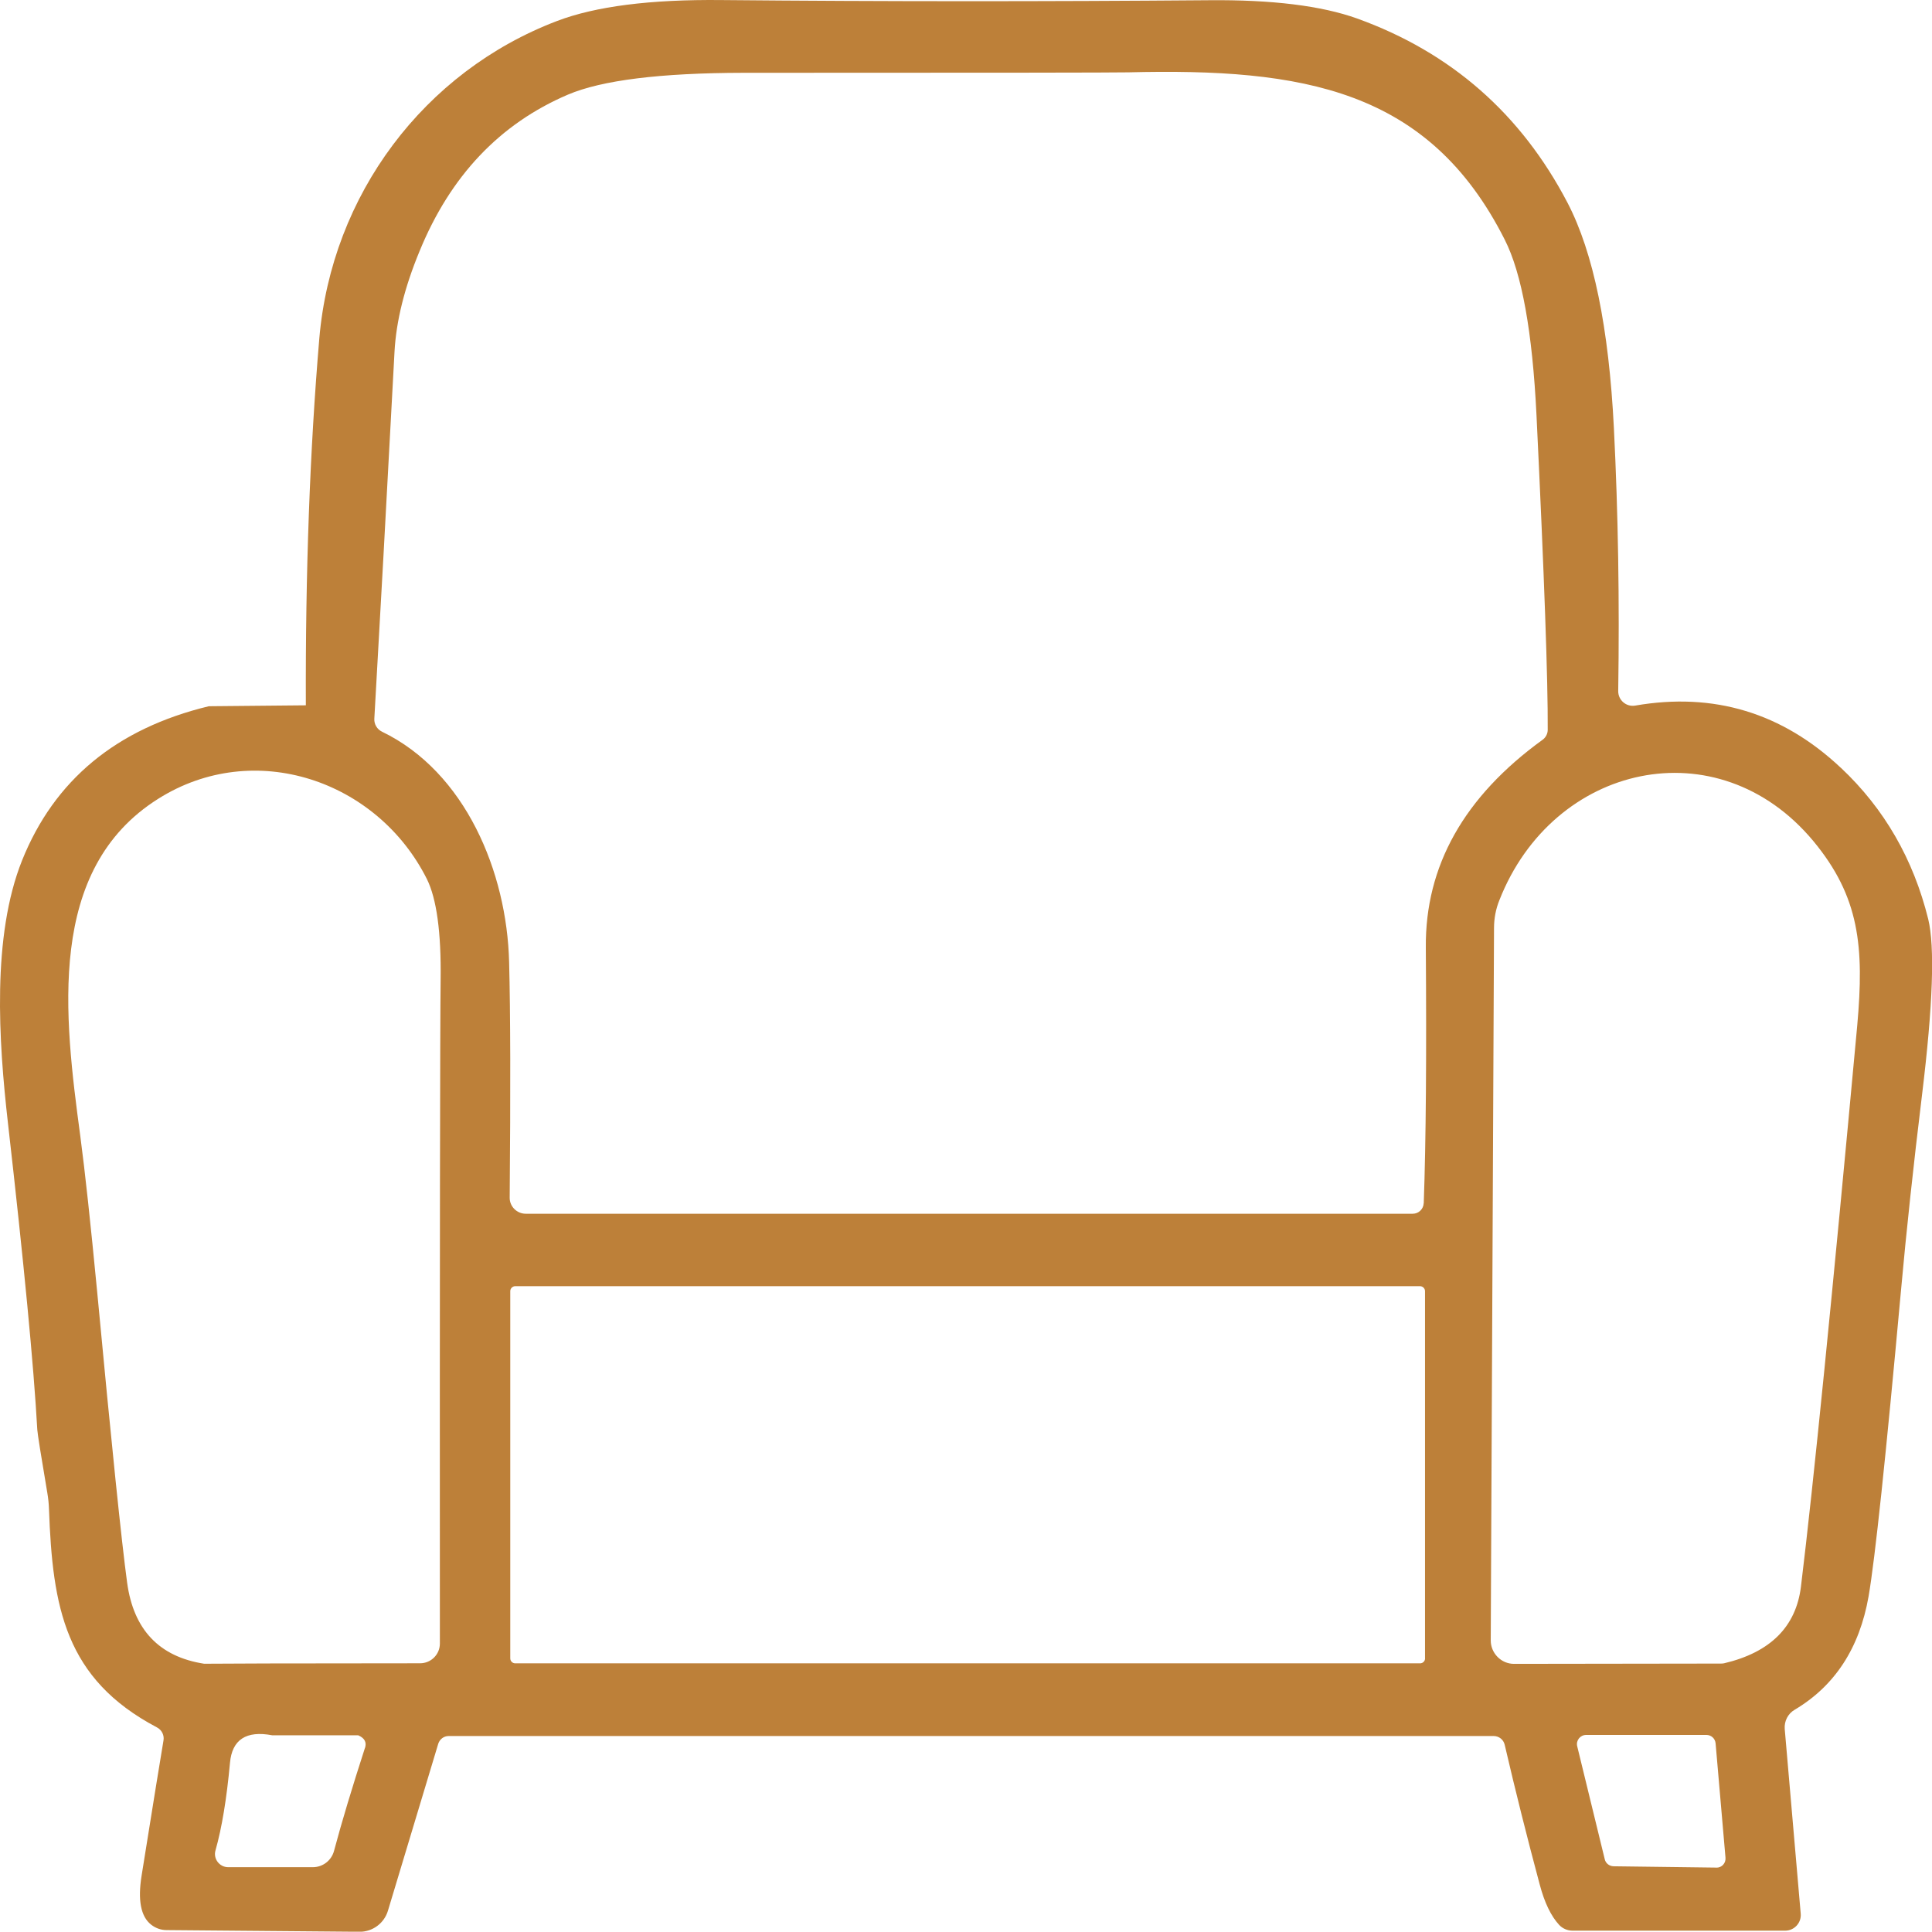 <?xml version="1.0" encoding="UTF-8"?>
<svg id="uuid-843e6ce6-e4e3-4203-9252-2ebd6a96cfff" data-name="uuid-dd54e477-c634-4969-976e-8a133f537431" xmlns="http://www.w3.org/2000/svg" viewBox="0 0 335.69 335.64">
  <defs>
    <style>
      .uuid-cbb825be-1726-4902-b95e-90ea8f2e6918 {
        fill: #bd8039;
      }
    </style>
  </defs>
  <path class="uuid-cbb825be-1726-4902-b95e-90ea8f2e6918" d="M319.84,133.4c-10.15-9.55-22.07-13.17-35.73-10.8-1.56.26-2.97-.96-2.94-2.55.23-15.48,0-30.68-.75-45.64-.88-17.49-3.56-30.52-8.04-39.14-8.07-15.48-20.27-26.18-36.59-32.06-6.17-2.21-14.78-3.28-25.79-3.17-28.39.23-56.6.23-84.62-.03-12.39-.13-21.91,1.09-28.6,3.64-23.11,8.8-39.16,30.21-41.3,55.17-1.64,19.36-2.42,40.59-2.34,63.73l-16.86.16c-16.06,3.88-26.85,12.83-32.45,26.8-5.26,13.17-4.08,31.33-2.45,45.62,2.78,24.38,4.48,42.16,5.1,53.29.05.75.63,4.42,1.74,10.96.16.94.26,1.87.29,2.81.62,17.1,2.78,29.51,18.74,37.94.86.44,1.33,1.38,1.15,2.32-.42,2.47-1.69,10.28-3.8,23.47-.68,4.24-.13,7.08,1.64,8.48.78.62,1.72.96,2.71.96l33.49.29c2.29.03,4.32-1.48,4.97-3.67l8.74-29.01c.26-.78.96-1.33,1.8-1.33h181.58c.91,0,1.72.62,1.92,1.54,1.85,7.96,3.88,16.06,6.09,24.3.83,3.12,1.95,5.44,3.36,6.97.6.65,1.46,1.01,2.34,1.01h36.93c1.59,0,2.84-1.35,2.71-2.94l-2.78-32.11c-.1-1.35.55-2.65,1.72-3.33,6.97-4.14,11.27-10.69,12.85-19.7,1.12-6.48,2.99-24.15,5.62-53.03.96-10.62,2.19-21.99,3.67-34.14,1.9-15.56,2.24-25.74,1.07-30.52-2.58-10.41-7.62-19.18-15.17-26.28h-.02ZM63.4,303.74c-2.21,6.84-4.01,12.78-5.36,17.85-.44,1.67-1.95,2.84-3.69,2.84h-14.7c-1.51,0-2.63-1.46-2.21-2.91,1.12-3.96,1.95-9.03,2.52-15.22.36-4.03,2.81-5.65,7.34-4.79h14.94c1.12.49,1.51,1.22,1.17,2.24h0ZM76.43,285.57c0,1.9-1.54,3.43-3.44,3.43l-26.54.03-10.98.05c-7.81-1.22-12.26-5.91-13.38-14.08-.96-7.05-2.71-23.97-5.23-50.79-1.12-11.63-2.08-20.58-2.91-26.83-2.78-20.77-5.99-46.32,13.56-58.6,16.65-10.49,38.04-3.23,46.66,13.95,1.69,3.41,2.5,9.24,2.39,17.51-.1,8.12-.16,46.55-.13,115.33ZM247.61,288.15c0,.47-.39.86-.86.86H89.52c-.47,0-.86-.39-.86-.86v-63.81c0-.47.39-.86.86-.86h157.22c.47,0,.86.39.86.86v63.81h.01ZM247.37,209.07c-.05,1.02-.88,1.82-1.9,1.82H91.34c-1.54,0-2.81-1.28-2.78-2.81.16-18.58.13-32.22-.1-40.93-.39-15.61-7.57-33-22.09-40.02-.86-.42-1.38-1.3-1.33-2.24.96-16.71,2.13-37.97,3.51-63.81.29-5.28,1.72-11.09,4.35-17.44,5.36-13.09,13.95-22.14,25.76-27.19,5.91-2.52,16.06-3.77,30.5-3.8,42.65,0,64.95-.03,66.85-.08,30.34-.75,52.23,2.89,65.44,29.07,2.97,5.85,4.81,16,5.52,30.5,1.35,27.95,2,46.16,1.95,54.67,0,.68-.34,1.33-.88,1.72-13.66,9.89-20.43,21.94-20.3,36.12.13,18.71.03,33.52-.36,44.42h-.01ZM298.22,324.5l-17.88-.23c-.73-.03-1.35-.52-1.51-1.22l-4.79-19.65c-.23-.99.52-1.95,1.56-1.95h20.9c.83,0,1.51.62,1.59,1.46l1.72,19.88c.08.94-.65,1.74-1.59,1.72h0ZM322.7,178.18c-4.35,47.15-7.6,79.65-9.78,97.5-.86,6.97-5.31,11.42-13.35,13.32-.16.03-.34.05-.52.05l-35.94.05c-2.26.03-4.11-1.85-4.09-4.11l.57-123.73c0-1.67.31-3.33.94-4.87,9.32-23.73,37.91-30.19,54.52-10.28,8.07,9.71,8.87,18.42,7.65,32.06h0Z"/>
</svg>